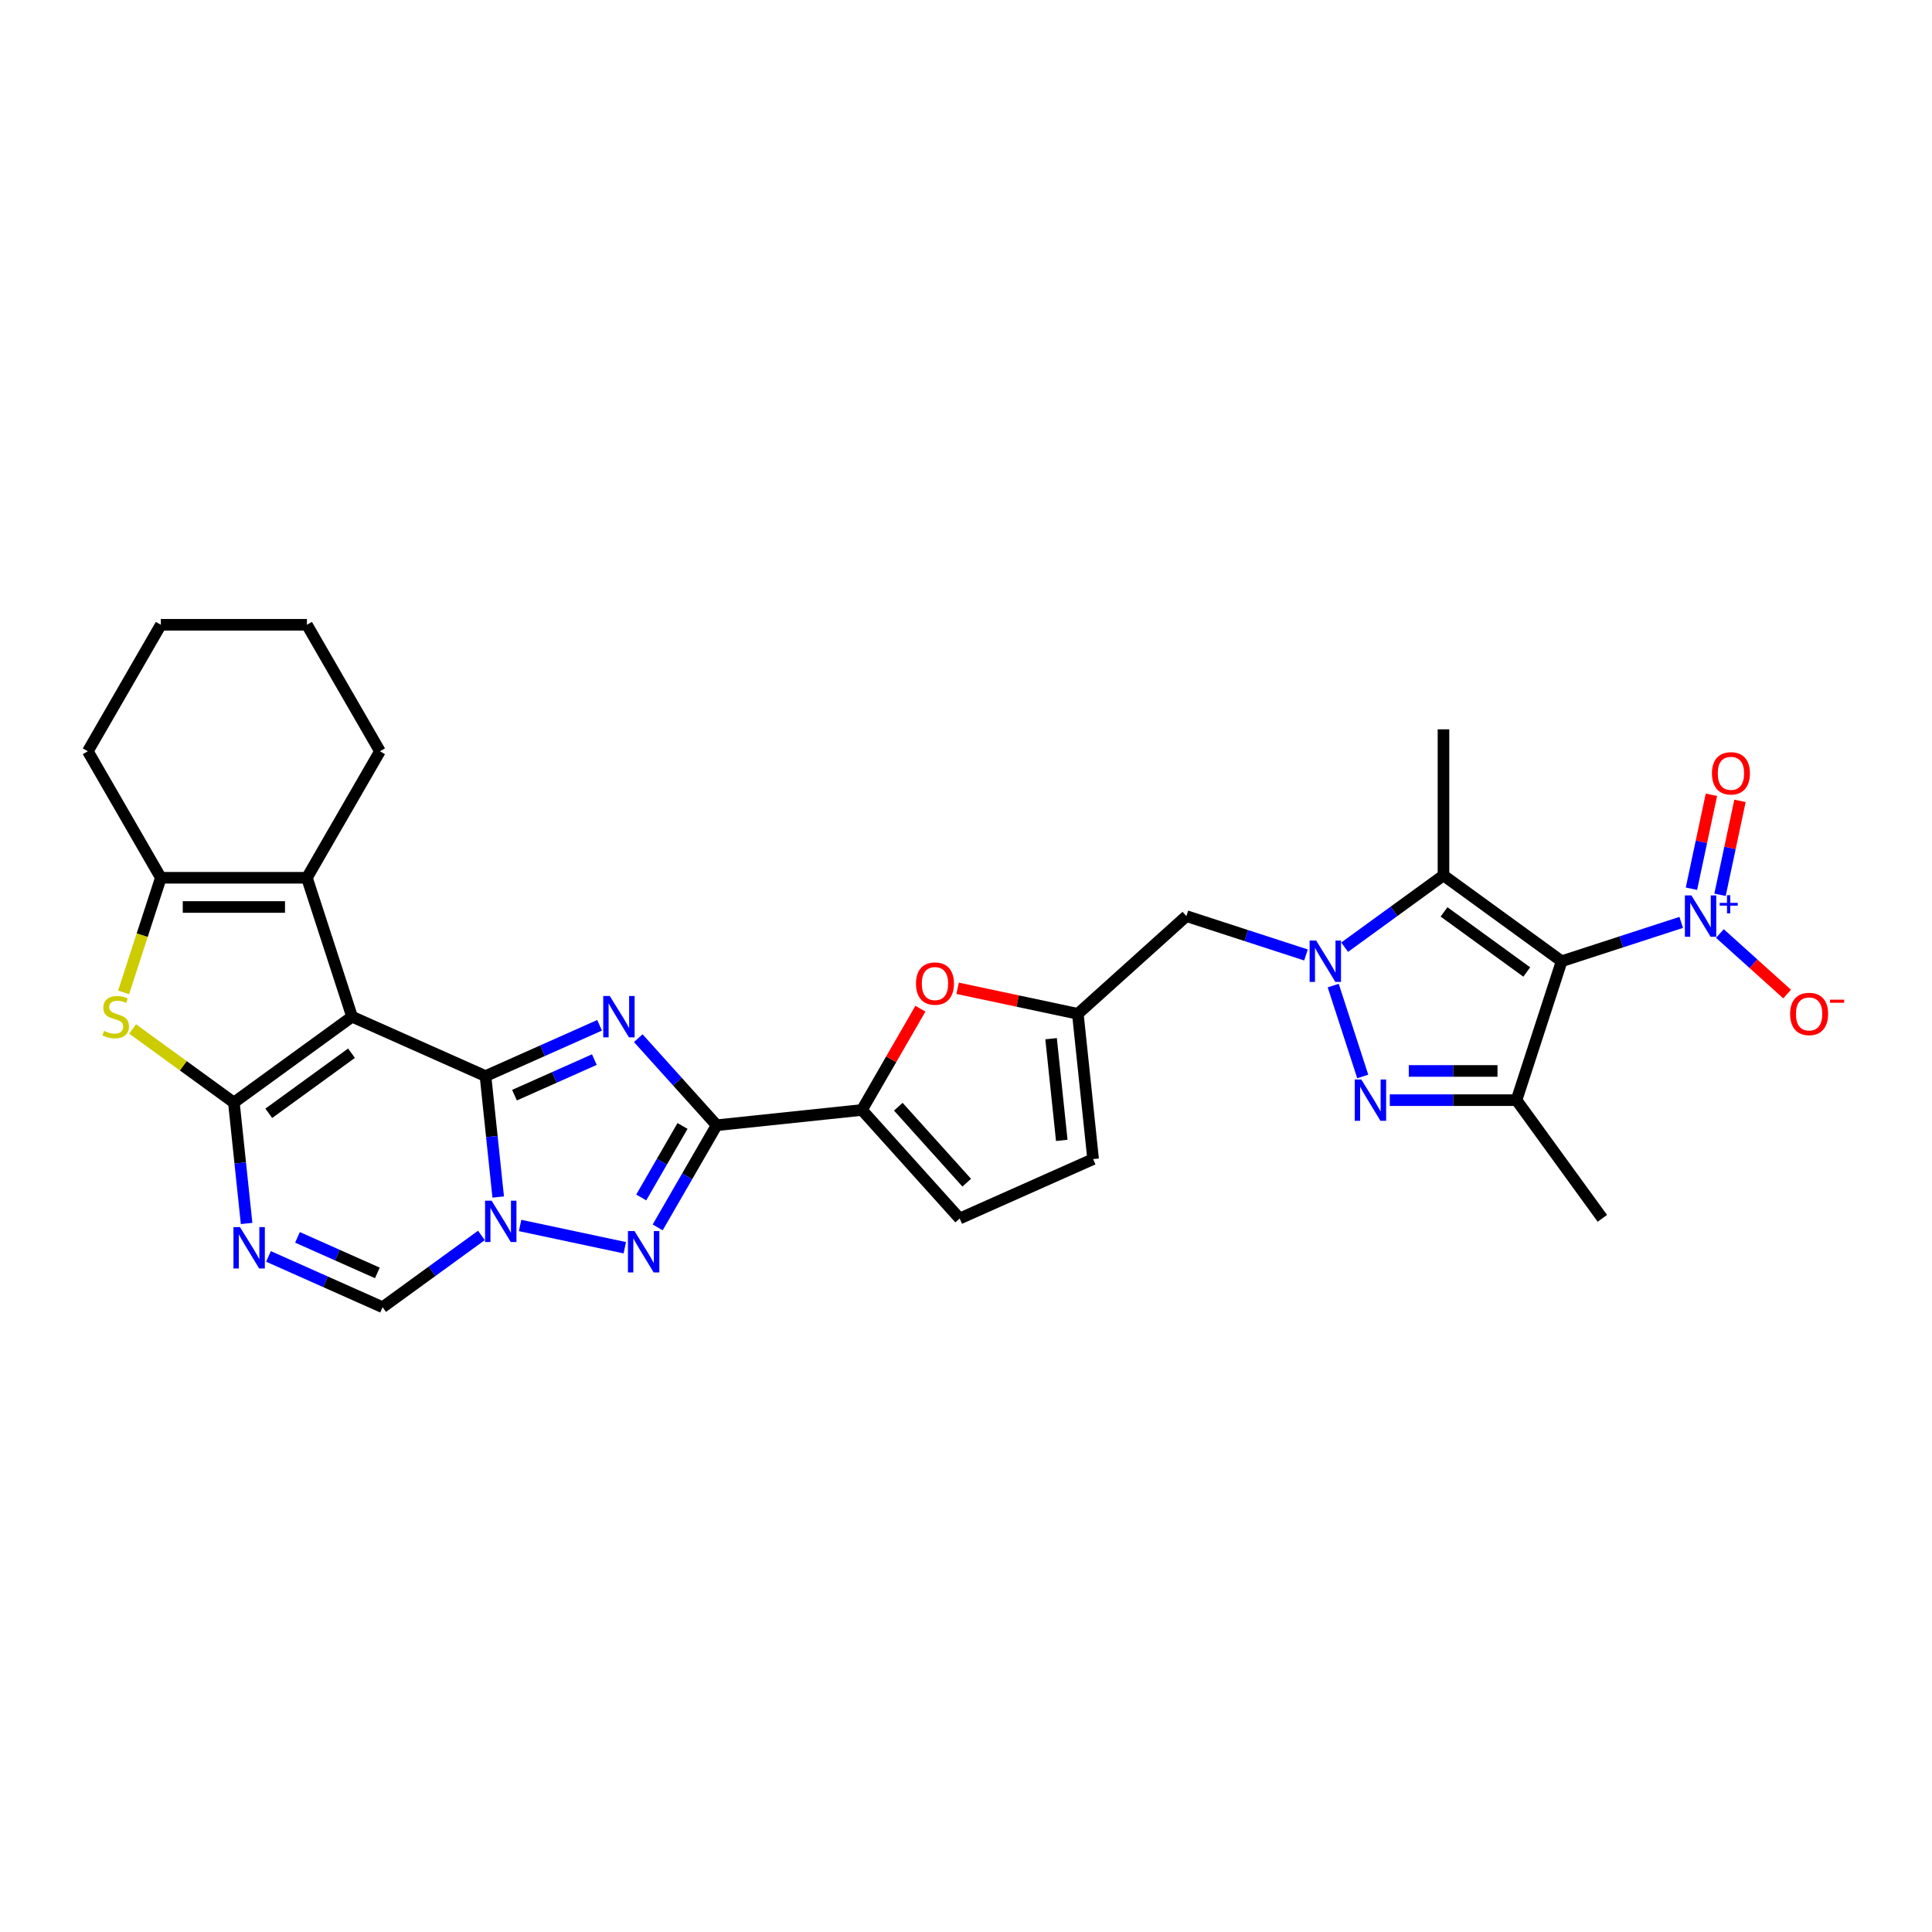 <?xml version='1.0' encoding='iso-8859-1'?>
<svg version='1.1' baseProfile='full'
              xmlns='http://www.w3.org/2000/svg'
                      xmlns:rdkit='http://www.rdkit.org/xml'
                      xmlns:xlink='http://www.w3.org/1999/xlink'
                  xml:space='preserve'
width='1000px' height='1000px' viewBox='0 0 1000 1000'>
<!-- END OF HEADER -->
<rect style='opacity:1.0;fill:#FFFFFF;stroke:none' width='1000' height='1000' x='0' y='0'> </rect>
<path class='bond-0' d='M 251.29,556.988 L 182.223,526.237' style='fill:none;fill-rule:evenodd;stroke:#000000;stroke-width:6px;stroke-linecap:butt;stroke-linejoin:miter;stroke-opacity:1' />
<path class='bond-1' d='M 251.29,556.988 L 280.819,543.841' style='fill:none;fill-rule:evenodd;stroke:#000000;stroke-width:6px;stroke-linecap:butt;stroke-linejoin:miter;stroke-opacity:1' />
<path class='bond-1' d='M 280.819,543.841 L 310.348,530.694' style='fill:none;fill-rule:evenodd;stroke:#0000FF;stroke-width:6px;stroke-linecap:butt;stroke-linejoin:miter;stroke-opacity:1' />
<path class='bond-1' d='M 266.299,566.857 L 286.969,557.654' style='fill:none;fill-rule:evenodd;stroke:#000000;stroke-width:6px;stroke-linecap:butt;stroke-linejoin:miter;stroke-opacity:1' />
<path class='bond-1' d='M 286.969,557.654 L 307.639,548.451' style='fill:none;fill-rule:evenodd;stroke:#0000FF;stroke-width:6px;stroke-linecap:butt;stroke-linejoin:miter;stroke-opacity:1' />
<path class='bond-4' d='M 251.29,556.988 L 254.58,588.285' style='fill:none;fill-rule:evenodd;stroke:#000000;stroke-width:6px;stroke-linecap:butt;stroke-linejoin:miter;stroke-opacity:1' />
<path class='bond-4' d='M 254.58,588.285 L 257.869,619.582' style='fill:none;fill-rule:evenodd;stroke:#0000FF;stroke-width:6px;stroke-linecap:butt;stroke-linejoin:miter;stroke-opacity:1' />
<path class='bond-2' d='M 182.223,526.237 L 121.058,570.676' style='fill:none;fill-rule:evenodd;stroke:#000000;stroke-width:6px;stroke-linecap:butt;stroke-linejoin:miter;stroke-opacity:1' />
<path class='bond-2' d='M 181.936,545.136 L 139.121,576.243' style='fill:none;fill-rule:evenodd;stroke:#000000;stroke-width:6px;stroke-linecap:butt;stroke-linejoin:miter;stroke-opacity:1' />
<path class='bond-14' d='M 182.223,526.237 L 158.86,454.334' style='fill:none;fill-rule:evenodd;stroke:#000000;stroke-width:6px;stroke-linecap:butt;stroke-linejoin:miter;stroke-opacity:1' />
<path class='bond-5' d='M 330.367,537.354 L 350.657,559.888' style='fill:none;fill-rule:evenodd;stroke:#0000FF;stroke-width:6px;stroke-linecap:butt;stroke-linejoin:miter;stroke-opacity:1' />
<path class='bond-5' d='M 350.657,559.888 L 370.946,582.421' style='fill:none;fill-rule:evenodd;stroke:#000000;stroke-width:6px;stroke-linecap:butt;stroke-linejoin:miter;stroke-opacity:1' />
<path class='bond-13' d='M 121.058,570.676 L 94.853,551.637' style='fill:none;fill-rule:evenodd;stroke:#000000;stroke-width:6px;stroke-linecap:butt;stroke-linejoin:miter;stroke-opacity:1' />
<path class='bond-13' d='M 94.853,551.637 L 68.648,532.598' style='fill:none;fill-rule:evenodd;stroke:#CCCC00;stroke-width:6px;stroke-linecap:butt;stroke-linejoin:miter;stroke-opacity:1' />
<path class='bond-32' d='M 121.058,570.676 L 124.348,601.973' style='fill:none;fill-rule:evenodd;stroke:#000000;stroke-width:6px;stroke-linecap:butt;stroke-linejoin:miter;stroke-opacity:1' />
<path class='bond-32' d='M 124.348,601.973 L 127.637,633.269' style='fill:none;fill-rule:evenodd;stroke:#0000FF;stroke-width:6px;stroke-linecap:butt;stroke-linejoin:miter;stroke-opacity:1' />
<path class='bond-3' d='M 808.306,497.537 L 747.142,453.098' style='fill:none;fill-rule:evenodd;stroke:#000000;stroke-width:6px;stroke-linecap:butt;stroke-linejoin:miter;stroke-opacity:1' />
<path class='bond-3' d='M 790.244,503.104 L 747.428,471.997' style='fill:none;fill-rule:evenodd;stroke:#000000;stroke-width:6px;stroke-linecap:butt;stroke-linejoin:miter;stroke-opacity:1' />
<path class='bond-12' d='M 808.306,497.537 L 839.253,487.482' style='fill:none;fill-rule:evenodd;stroke:#000000;stroke-width:6px;stroke-linecap:butt;stroke-linejoin:miter;stroke-opacity:1' />
<path class='bond-12' d='M 839.253,487.482 L 870.2,477.427' style='fill:none;fill-rule:evenodd;stroke:#0000FF;stroke-width:6px;stroke-linecap:butt;stroke-linejoin:miter;stroke-opacity:1' />
<path class='bond-36' d='M 808.306,497.537 L 784.943,569.44' style='fill:none;fill-rule:evenodd;stroke:#000000;stroke-width:6px;stroke-linecap:butt;stroke-linejoin:miter;stroke-opacity:1' />
<path class='bond-7' d='M 269.203,634.305 L 323.39,645.823' style='fill:none;fill-rule:evenodd;stroke:#0000FF;stroke-width:6px;stroke-linecap:butt;stroke-linejoin:miter;stroke-opacity:1' />
<path class='bond-17' d='M 249.183,639.45 L 223.606,658.033' style='fill:none;fill-rule:evenodd;stroke:#0000FF;stroke-width:6px;stroke-linecap:butt;stroke-linejoin:miter;stroke-opacity:1' />
<path class='bond-17' d='M 223.606,658.033 L 198.028,676.616' style='fill:none;fill-rule:evenodd;stroke:#000000;stroke-width:6px;stroke-linecap:butt;stroke-linejoin:miter;stroke-opacity:1' />
<path class='bond-16' d='M 370.946,582.421 L 446.136,574.519' style='fill:none;fill-rule:evenodd;stroke:#000000;stroke-width:6px;stroke-linecap:butt;stroke-linejoin:miter;stroke-opacity:1' />
<path class='bond-31' d='M 370.946,582.421 L 355.681,608.861' style='fill:none;fill-rule:evenodd;stroke:#000000;stroke-width:6px;stroke-linecap:butt;stroke-linejoin:miter;stroke-opacity:1' />
<path class='bond-31' d='M 355.681,608.861 L 340.416,635.3' style='fill:none;fill-rule:evenodd;stroke:#0000FF;stroke-width:6px;stroke-linecap:butt;stroke-linejoin:miter;stroke-opacity:1' />
<path class='bond-31' d='M 353.272,582.793 L 342.586,601.301' style='fill:none;fill-rule:evenodd;stroke:#000000;stroke-width:6px;stroke-linecap:butt;stroke-linejoin:miter;stroke-opacity:1' />
<path class='bond-31' d='M 342.586,601.301 L 331.901,619.808' style='fill:none;fill-rule:evenodd;stroke:#0000FF;stroke-width:6px;stroke-linecap:butt;stroke-linejoin:miter;stroke-opacity:1' />
<path class='bond-6' d='M 675.967,494.284 L 645.02,484.229' style='fill:none;fill-rule:evenodd;stroke:#0000FF;stroke-width:6px;stroke-linecap:butt;stroke-linejoin:miter;stroke-opacity:1' />
<path class='bond-6' d='M 645.02,484.229 L 614.074,474.174' style='fill:none;fill-rule:evenodd;stroke:#000000;stroke-width:6px;stroke-linecap:butt;stroke-linejoin:miter;stroke-opacity:1' />
<path class='bond-8' d='M 690.069,510.132 L 705.355,557.176' style='fill:none;fill-rule:evenodd;stroke:#0000FF;stroke-width:6px;stroke-linecap:butt;stroke-linejoin:miter;stroke-opacity:1' />
<path class='bond-9' d='M 695.987,490.264 L 721.564,471.681' style='fill:none;fill-rule:evenodd;stroke:#0000FF;stroke-width:6px;stroke-linecap:butt;stroke-linejoin:miter;stroke-opacity:1' />
<path class='bond-9' d='M 721.564,471.681 L 747.142,453.098' style='fill:none;fill-rule:evenodd;stroke:#000000;stroke-width:6px;stroke-linecap:butt;stroke-linejoin:miter;stroke-opacity:1' />
<path class='bond-10' d='M 719.35,569.44 L 752.146,569.44' style='fill:none;fill-rule:evenodd;stroke:#0000FF;stroke-width:6px;stroke-linecap:butt;stroke-linejoin:miter;stroke-opacity:1' />
<path class='bond-10' d='M 752.146,569.44 L 784.943,569.44' style='fill:none;fill-rule:evenodd;stroke:#000000;stroke-width:6px;stroke-linecap:butt;stroke-linejoin:miter;stroke-opacity:1' />
<path class='bond-10' d='M 729.189,554.32 L 752.146,554.32' style='fill:none;fill-rule:evenodd;stroke:#0000FF;stroke-width:6px;stroke-linecap:butt;stroke-linejoin:miter;stroke-opacity:1' />
<path class='bond-10' d='M 752.146,554.32 L 775.104,554.32' style='fill:none;fill-rule:evenodd;stroke:#000000;stroke-width:6px;stroke-linecap:butt;stroke-linejoin:miter;stroke-opacity:1' />
<path class='bond-25' d='M 747.142,453.098 L 747.142,377.495' style='fill:none;fill-rule:evenodd;stroke:#000000;stroke-width:6px;stroke-linecap:butt;stroke-linejoin:miter;stroke-opacity:1' />
<path class='bond-26' d='M 784.943,569.44 L 829.382,630.605' style='fill:none;fill-rule:evenodd;stroke:#000000;stroke-width:6px;stroke-linecap:butt;stroke-linejoin:miter;stroke-opacity:1' />
<path class='bond-11' d='M 138.971,650.322 L 168.5,663.469' style='fill:none;fill-rule:evenodd;stroke:#0000FF;stroke-width:6px;stroke-linecap:butt;stroke-linejoin:miter;stroke-opacity:1' />
<path class='bond-11' d='M 168.5,663.469 L 198.028,676.616' style='fill:none;fill-rule:evenodd;stroke:#000000;stroke-width:6px;stroke-linecap:butt;stroke-linejoin:miter;stroke-opacity:1' />
<path class='bond-11' d='M 153.98,640.452 L 174.65,649.655' style='fill:none;fill-rule:evenodd;stroke:#0000FF;stroke-width:6px;stroke-linecap:butt;stroke-linejoin:miter;stroke-opacity:1' />
<path class='bond-11' d='M 174.65,649.655 L 195.32,658.858' style='fill:none;fill-rule:evenodd;stroke:#000000;stroke-width:6px;stroke-linecap:butt;stroke-linejoin:miter;stroke-opacity:1' />
<path class='bond-23' d='M 890.219,483.187 L 907.616,498.851' style='fill:none;fill-rule:evenodd;stroke:#0000FF;stroke-width:6px;stroke-linecap:butt;stroke-linejoin:miter;stroke-opacity:1' />
<path class='bond-23' d='M 907.616,498.851 L 925.012,514.515' style='fill:none;fill-rule:evenodd;stroke:#FF0000;stroke-width:6px;stroke-linecap:butt;stroke-linejoin:miter;stroke-opacity:1' />
<path class='bond-24' d='M 890.282,463.15 L 895.45,438.836' style='fill:none;fill-rule:evenodd;stroke:#0000FF;stroke-width:6px;stroke-linecap:butt;stroke-linejoin:miter;stroke-opacity:1' />
<path class='bond-24' d='M 895.45,438.836 L 900.618,414.522' style='fill:none;fill-rule:evenodd;stroke:#FF0000;stroke-width:6px;stroke-linecap:butt;stroke-linejoin:miter;stroke-opacity:1' />
<path class='bond-24' d='M 875.492,460.007 L 880.66,435.692' style='fill:none;fill-rule:evenodd;stroke:#0000FF;stroke-width:6px;stroke-linecap:butt;stroke-linejoin:miter;stroke-opacity:1' />
<path class='bond-24' d='M 880.66,435.692 L 885.828,411.378' style='fill:none;fill-rule:evenodd;stroke:#FF0000;stroke-width:6px;stroke-linecap:butt;stroke-linejoin:miter;stroke-opacity:1' />
<path class='bond-33' d='M 63.976,513.672 L 73.616,484.003' style='fill:none;fill-rule:evenodd;stroke:#CCCC00;stroke-width:6px;stroke-linecap:butt;stroke-linejoin:miter;stroke-opacity:1' />
<path class='bond-33' d='M 73.616,484.003 L 83.256,454.334' style='fill:none;fill-rule:evenodd;stroke:#000000;stroke-width:6px;stroke-linecap:butt;stroke-linejoin:miter;stroke-opacity:1' />
<path class='bond-15' d='M 158.86,454.334 L 83.256,454.334' style='fill:none;fill-rule:evenodd;stroke:#000000;stroke-width:6px;stroke-linecap:butt;stroke-linejoin:miter;stroke-opacity:1' />
<path class='bond-15' d='M 147.519,469.454 L 94.597,469.454' style='fill:none;fill-rule:evenodd;stroke:#000000;stroke-width:6px;stroke-linecap:butt;stroke-linejoin:miter;stroke-opacity:1' />
<path class='bond-27' d='M 158.86,454.334 L 196.662,388.859' style='fill:none;fill-rule:evenodd;stroke:#000000;stroke-width:6px;stroke-linecap:butt;stroke-linejoin:miter;stroke-opacity:1' />
<path class='bond-28' d='M 83.256,454.334 L 45.455,388.859' style='fill:none;fill-rule:evenodd;stroke:#000000;stroke-width:6px;stroke-linecap:butt;stroke-linejoin:miter;stroke-opacity:1' />
<path class='bond-18' d='M 446.136,574.519 L 461.27,548.306' style='fill:none;fill-rule:evenodd;stroke:#000000;stroke-width:6px;stroke-linecap:butt;stroke-linejoin:miter;stroke-opacity:1' />
<path class='bond-18' d='M 461.27,548.306 L 476.404,522.093' style='fill:none;fill-rule:evenodd;stroke:#FF0000;stroke-width:6px;stroke-linecap:butt;stroke-linejoin:miter;stroke-opacity:1' />
<path class='bond-21' d='M 446.136,574.519 L 496.724,630.703' style='fill:none;fill-rule:evenodd;stroke:#000000;stroke-width:6px;stroke-linecap:butt;stroke-linejoin:miter;stroke-opacity:1' />
<path class='bond-21' d='M 464.961,572.829 L 500.373,612.158' style='fill:none;fill-rule:evenodd;stroke:#000000;stroke-width:6px;stroke-linecap:butt;stroke-linejoin:miter;stroke-opacity:1' />
<path class='bond-19' d='M 495.656,511.535 L 526.773,518.149' style='fill:none;fill-rule:evenodd;stroke:#FF0000;stroke-width:6px;stroke-linecap:butt;stroke-linejoin:miter;stroke-opacity:1' />
<path class='bond-19' d='M 526.773,518.149 L 557.889,524.763' style='fill:none;fill-rule:evenodd;stroke:#000000;stroke-width:6px;stroke-linecap:butt;stroke-linejoin:miter;stroke-opacity:1' />
<path class='bond-20' d='M 557.889,524.763 L 614.074,474.174' style='fill:none;fill-rule:evenodd;stroke:#000000;stroke-width:6px;stroke-linecap:butt;stroke-linejoin:miter;stroke-opacity:1' />
<path class='bond-34' d='M 557.889,524.763 L 565.792,599.952' style='fill:none;fill-rule:evenodd;stroke:#000000;stroke-width:6px;stroke-linecap:butt;stroke-linejoin:miter;stroke-opacity:1' />
<path class='bond-34' d='M 544.037,537.622 L 549.569,590.254' style='fill:none;fill-rule:evenodd;stroke:#000000;stroke-width:6px;stroke-linecap:butt;stroke-linejoin:miter;stroke-opacity:1' />
<path class='bond-22' d='M 496.724,630.703 L 565.792,599.952' style='fill:none;fill-rule:evenodd;stroke:#000000;stroke-width:6px;stroke-linecap:butt;stroke-linejoin:miter;stroke-opacity:1' />
<path class='bond-29' d='M 196.662,388.859 L 158.86,323.384' style='fill:none;fill-rule:evenodd;stroke:#000000;stroke-width:6px;stroke-linecap:butt;stroke-linejoin:miter;stroke-opacity:1' />
<path class='bond-35' d='M 45.455,388.859 L 83.256,323.384' style='fill:none;fill-rule:evenodd;stroke:#000000;stroke-width:6px;stroke-linecap:butt;stroke-linejoin:miter;stroke-opacity:1' />
<path class='bond-30' d='M 158.86,323.384 L 83.256,323.384' style='fill:none;fill-rule:evenodd;stroke:#000000;stroke-width:6px;stroke-linecap:butt;stroke-linejoin:miter;stroke-opacity:1' />
<path  class='atom-2' d='M 315.625 515.531
L 322.641 526.872
Q 323.336 527.991, 324.455 530.017
Q 325.574 532.043, 325.635 532.164
L 325.635 515.531
L 328.477 515.531
L 328.477 536.942
L 325.544 536.942
L 318.014 524.543
Q 317.137 523.092, 316.199 521.428
Q 315.292 519.765, 315.02 519.251
L 315.02 536.942
L 312.238 536.942
L 312.238 515.531
L 315.625 515.531
' fill='#0000FF'/>
<path  class='atom-5' d='M 254.46 621.472
L 261.476 632.812
Q 262.172 633.931, 263.291 635.957
Q 264.41 637.983, 264.47 638.104
L 264.47 621.472
L 267.313 621.472
L 267.313 642.883
L 264.379 642.883
L 256.849 630.484
Q 255.972 629.032, 255.035 627.369
Q 254.127 625.705, 253.855 625.191
L 253.855 642.883
L 251.073 642.883
L 251.073 621.472
L 254.46 621.472
' fill='#0000FF'/>
<path  class='atom-7' d='M 681.244 486.831
L 688.26 498.172
Q 688.956 499.291, 690.075 501.317
Q 691.194 503.343, 691.254 503.464
L 691.254 486.831
L 694.097 486.831
L 694.097 508.242
L 691.163 508.242
L 683.633 495.843
Q 682.756 494.392, 681.819 492.729
Q 680.911 491.065, 680.639 490.551
L 680.639 508.242
L 677.857 508.242
L 677.857 486.831
L 681.244 486.831
' fill='#0000FF'/>
<path  class='atom-8' d='M 328.412 637.191
L 335.428 648.531
Q 336.123 649.65, 337.242 651.676
Q 338.361 653.702, 338.422 653.823
L 338.422 637.191
L 341.264 637.191
L 341.264 658.601
L 338.331 658.601
L 330.801 646.202
Q 329.924 644.751, 328.986 643.088
Q 328.079 641.424, 327.807 640.91
L 327.807 658.601
L 325.025 658.601
L 325.025 637.191
L 328.412 637.191
' fill='#0000FF'/>
<path  class='atom-9' d='M 704.607 558.735
L 711.623 570.075
Q 712.318 571.194, 713.437 573.22
Q 714.556 575.247, 714.617 575.368
L 714.617 558.735
L 717.46 558.735
L 717.46 580.146
L 714.526 580.146
L 706.996 567.747
Q 706.119 566.295, 705.181 564.632
Q 704.274 562.969, 704.002 562.454
L 704.002 580.146
L 701.22 580.146
L 701.22 558.735
L 704.607 558.735
' fill='#0000FF'/>
<path  class='atom-12' d='M 124.228 635.16
L 131.244 646.5
Q 131.94 647.619, 133.059 649.645
Q 134.178 651.671, 134.238 651.792
L 134.238 635.16
L 137.081 635.16
L 137.081 656.571
L 134.147 656.571
L 126.617 644.172
Q 125.74 642.72, 124.803 641.057
Q 123.895 639.393, 123.623 638.879
L 123.623 656.571
L 120.841 656.571
L 120.841 635.16
L 124.228 635.16
' fill='#0000FF'/>
<path  class='atom-13' d='M 875.477 463.469
L 882.493 474.809
Q 883.188 475.928, 884.307 477.954
Q 885.426 479.98, 885.487 480.101
L 885.487 463.469
L 888.329 463.469
L 888.329 484.88
L 885.396 484.88
L 877.866 472.481
Q 876.989 471.029, 876.051 469.366
Q 875.144 467.702, 874.872 467.188
L 874.872 484.88
L 872.09 484.88
L 872.09 463.469
L 875.477 463.469
' fill='#0000FF'/>
<path  class='atom-13' d='M 890.126 467.328
L 893.898 467.328
L 893.898 463.356
L 895.575 463.356
L 895.575 467.328
L 899.447 467.328
L 899.447 468.765
L 895.575 468.765
L 895.575 472.757
L 893.898 472.757
L 893.898 468.765
L 890.126 468.765
L 890.126 467.328
' fill='#0000FF'/>
<path  class='atom-14' d='M 53.845 533.586
Q 54.087 533.676, 55.085 534.1
Q 56.083 534.523, 57.172 534.795
Q 58.291 535.037, 59.38 535.037
Q 61.406 535.037, 62.585 534.069
Q 63.764 533.071, 63.764 531.348
Q 63.764 530.168, 63.16 529.442
Q 62.585 528.717, 61.678 528.324
Q 60.771 527.93, 59.258 527.477
Q 57.353 526.902, 56.204 526.358
Q 55.085 525.813, 54.269 524.664
Q 53.482 523.515, 53.482 521.58
Q 53.482 518.888, 55.297 517.225
Q 57.142 515.562, 60.771 515.562
Q 63.25 515.562, 66.063 516.741
L 65.367 519.07
Q 62.797 518.011, 60.861 518.011
Q 58.775 518.011, 57.625 518.888
Q 56.476 519.735, 56.507 521.217
Q 56.507 522.366, 57.081 523.062
Q 57.686 523.757, 58.533 524.15
Q 59.41 524.543, 60.861 524.997
Q 62.797 525.602, 63.946 526.207
Q 65.095 526.811, 65.912 528.051
Q 66.758 529.261, 66.758 531.348
Q 66.758 534.311, 64.762 535.914
Q 62.797 537.487, 59.5 537.487
Q 57.595 537.487, 56.144 537.063
Q 54.722 536.67, 53.029 535.975
L 53.845 533.586
' fill='#CCCC00'/>
<path  class='atom-19' d='M 474.109 509.104
Q 474.109 503.963, 476.649 501.09
Q 479.19 498.217, 483.938 498.217
Q 488.685 498.217, 491.226 501.09
Q 493.766 503.963, 493.766 509.104
Q 493.766 514.306, 491.196 517.27
Q 488.625 520.203, 483.938 520.203
Q 479.22 520.203, 476.649 517.27
Q 474.109 514.336, 474.109 509.104
M 483.938 517.784
Q 487.204 517.784, 488.958 515.606
Q 490.742 513.399, 490.742 509.104
Q 490.742 504.901, 488.958 502.784
Q 487.204 500.637, 483.938 500.637
Q 480.671 500.637, 478.887 502.754
Q 477.133 504.871, 477.133 509.104
Q 477.133 513.429, 478.887 515.606
Q 480.671 517.784, 483.938 517.784
' fill='#FF0000'/>
<path  class='atom-24' d='M 926.565 524.823
Q 926.565 519.682, 929.106 516.809
Q 931.646 513.936, 936.394 513.936
Q 941.142 513.936, 943.682 516.809
Q 946.222 519.682, 946.222 524.823
Q 946.222 530.025, 943.652 532.988
Q 941.081 535.922, 936.394 535.922
Q 931.676 535.922, 929.106 532.988
Q 926.565 530.055, 926.565 524.823
M 936.394 533.503
Q 939.66 533.503, 941.414 531.325
Q 943.198 529.118, 943.198 524.823
Q 943.198 520.62, 941.414 518.503
Q 939.66 516.356, 936.394 516.356
Q 933.128 516.356, 931.344 518.473
Q 929.59 520.589, 929.59 524.823
Q 929.59 529.148, 931.344 531.325
Q 933.128 533.503, 936.394 533.503
' fill='#FF0000'/>
<path  class='atom-24' d='M 947.22 517.431
L 954.545 517.431
L 954.545 519.028
L 947.22 519.028
L 947.22 517.431
' fill='#FF0000'/>
<path  class='atom-25' d='M 886.1 400.283
Q 886.1 395.142, 888.64 392.269
Q 891.18 389.396, 895.928 389.396
Q 900.676 389.396, 903.217 392.269
Q 905.757 395.142, 905.757 400.283
Q 905.757 405.485, 903.186 408.448
Q 900.616 411.382, 895.928 411.382
Q 891.211 411.382, 888.64 408.448
Q 886.1 405.515, 886.1 400.283
M 895.928 408.962
Q 899.194 408.962, 900.948 406.785
Q 902.733 404.577, 902.733 400.283
Q 902.733 396.079, 900.948 393.963
Q 899.194 391.815, 895.928 391.815
Q 892.662 391.815, 890.878 393.932
Q 889.124 396.049, 889.124 400.283
Q 889.124 404.608, 890.878 406.785
Q 892.662 408.962, 895.928 408.962
' fill='#FF0000'/>
</svg>
